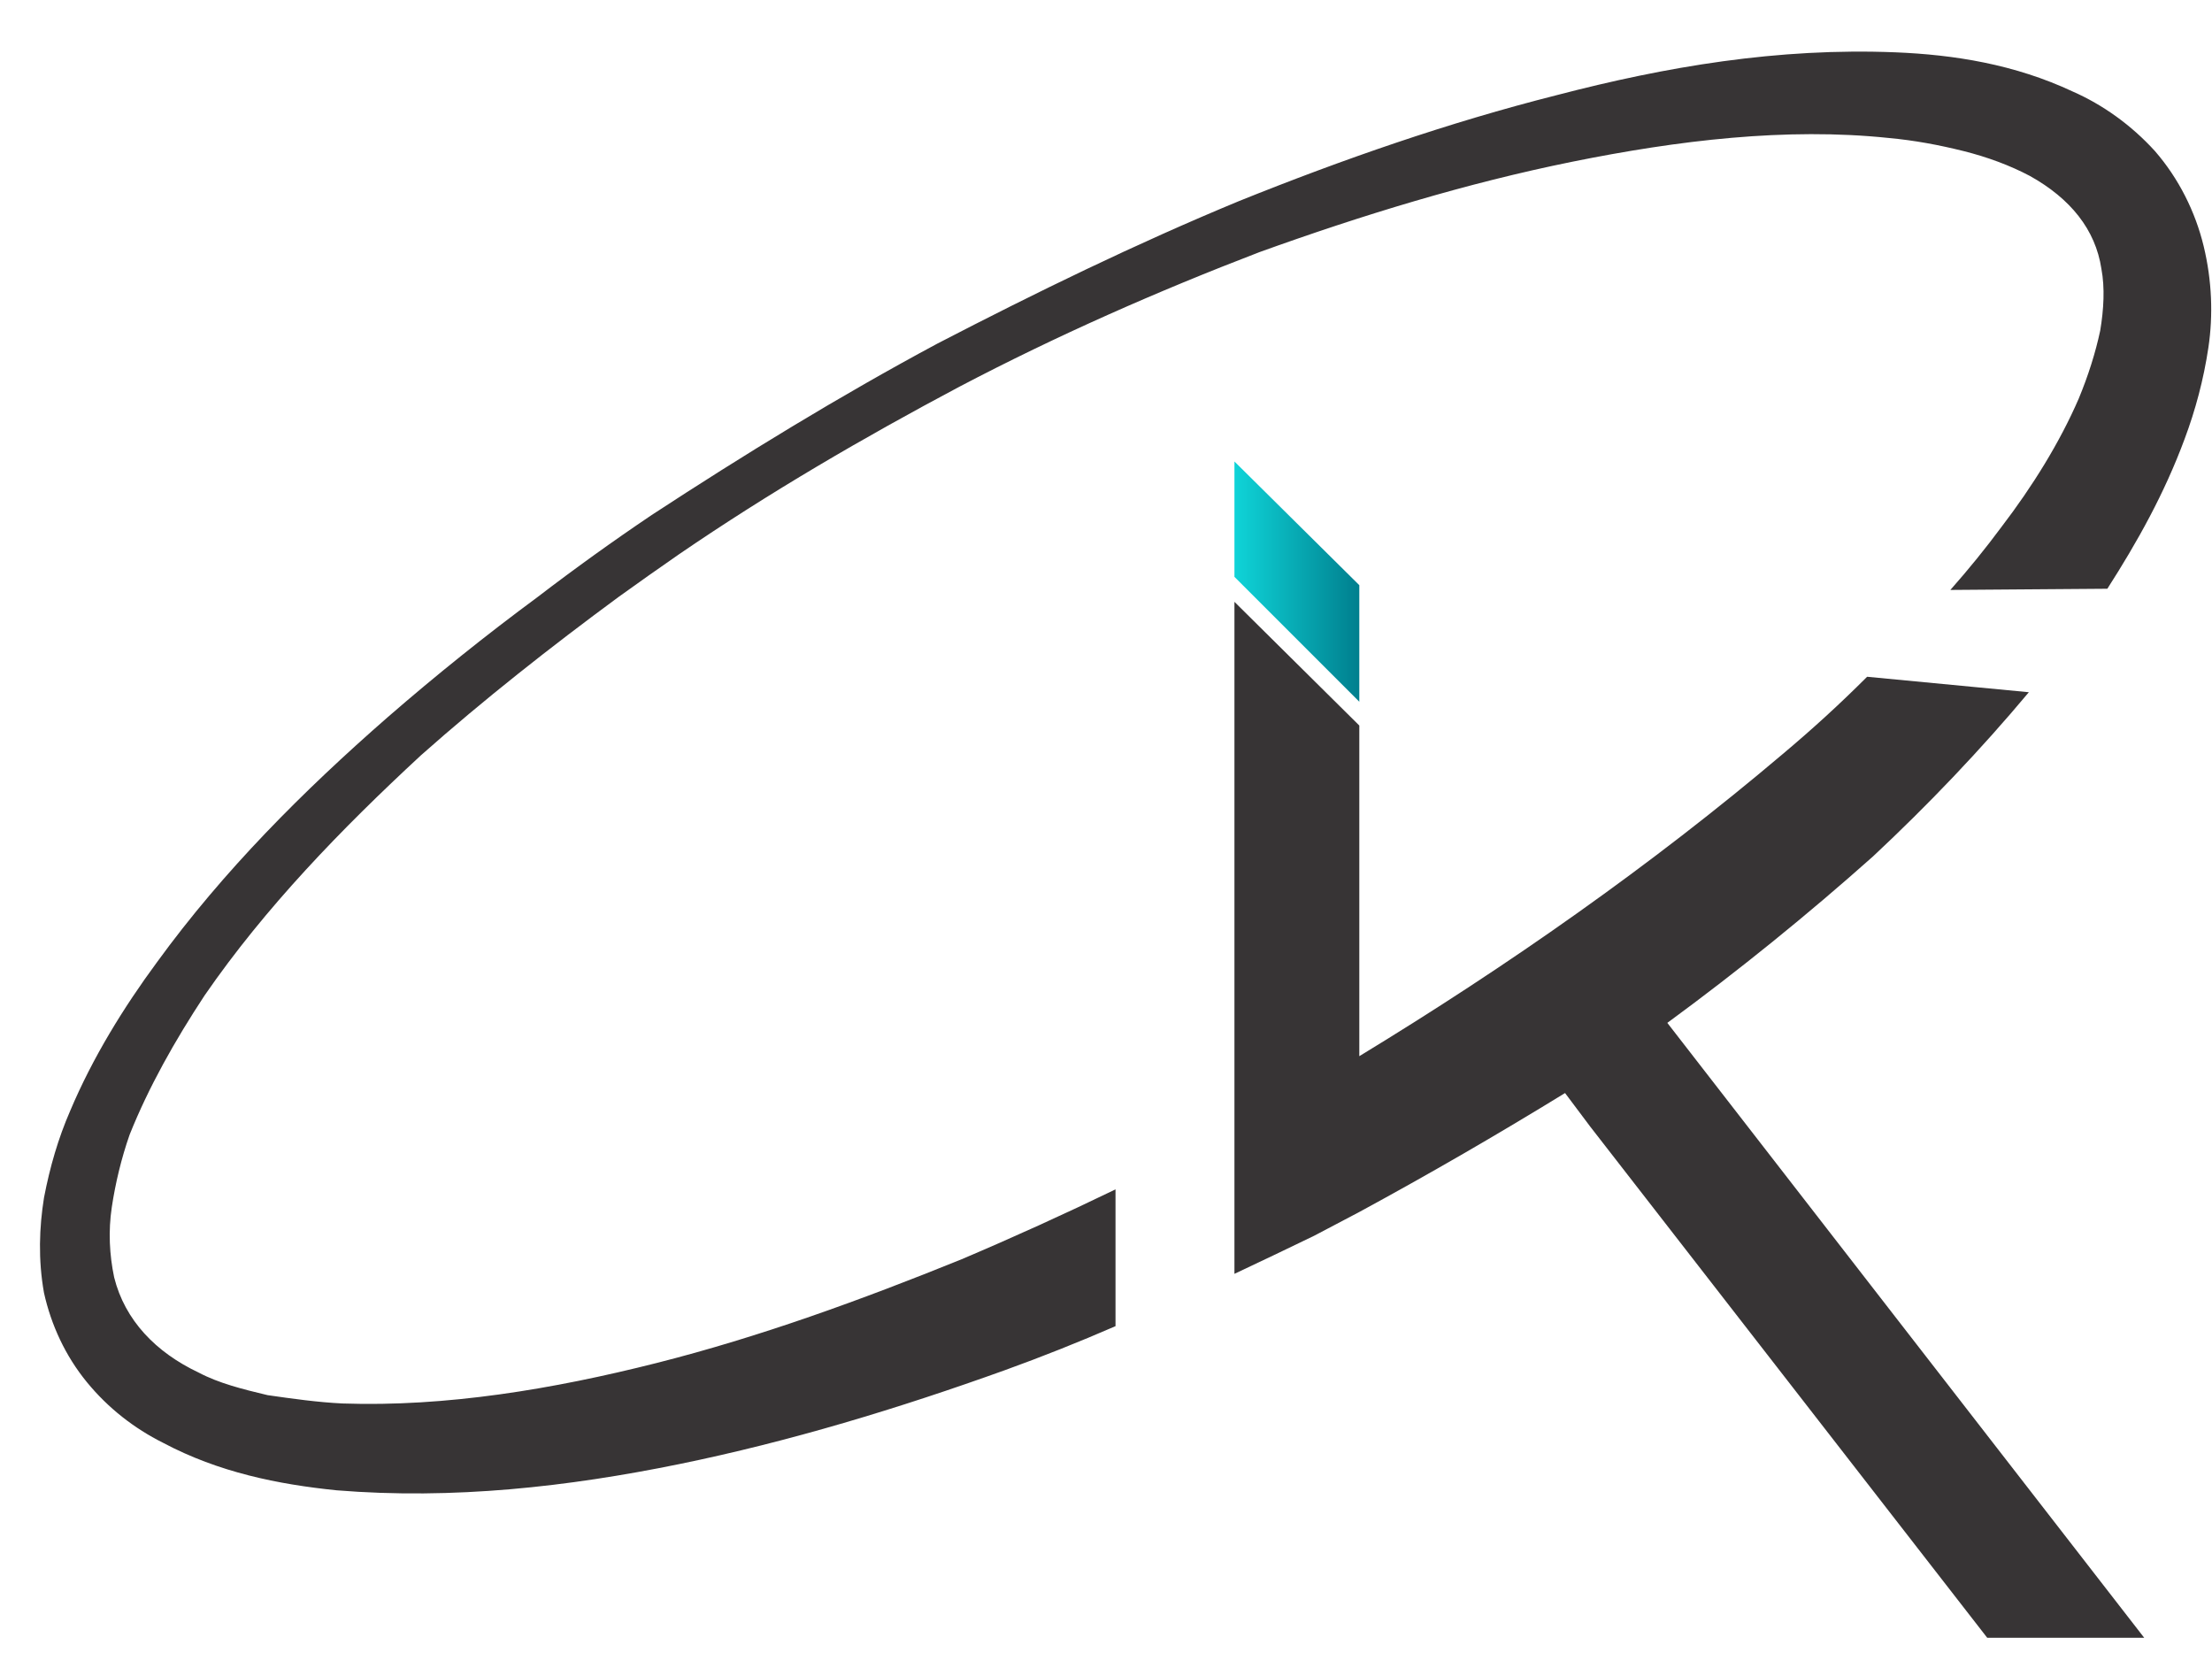 <svg version="1.2" xmlns="http://www.w3.org/2000/svg" viewBox="0 0 186 139" width="186" height="139">
	<title>Kam 21-svg</title>
	<defs>
		<linearGradient id="g1" x1="103.8" y1="48.9" x2="114.3" y2="48.9" gradientUnits="userSpaceOnUse">
			<stop offset="0" stop-color="#0fd4d8"/>
			<stop offset="1" stop-color="#007f8e"/>
		</linearGradient>
		<linearGradient id="g2" x1="217.4" y1="122.1" x2="476.3" y2="122.1" gradientUnits="userSpaceOnUse">
			<stop offset="0" stop-color="#0fd4d8"/>
			<stop offset="1" stop-color="#007f8e"/>
		</linearGradient>
	</defs>
	<style>
		.s0 { fill: #373435 } 
		.s1 { fill: url(#g1) } 
		.s2 { fill: url(#g2) } 
	</style>
	<g id="Layer_x0020_1">
		<g id="_1752241537264">
			<path id="Layer" class="s0" d="m174.8 33.5c-1.6 3.7-3.9 7.4-6.5 10.8q-2 2.7-4.3 5.3l13.2-0.1c2.5-3.9 4.8-8 6.5-12.6 0.9-2.4 1.6-5 2-7.7 0.4-2.7 0.3-5.6-0.4-8.5-0.7-2.9-2.1-5.7-4.1-8-2-2.2-4.4-3.9-6.9-5-4.9-2.3-10-3.1-14.9-3.3-9.9-0.4-19.3 1.2-28.5 3.6-9.1 2.3-18 5.4-26.7 8.9-8.7 3.6-17.1 7.7-25.4 12-8.2 4.4-16.2 9.3-24 14.4q-4.9 3.3-9.6 6.9-6.5 4.8-12.6 10.1c-7.1 6.2-13.8 12.9-19.4 20.6-2.8 3.8-5.4 8-7.3 12.5-1 2.3-1.7 4.7-2.2 7.3-0.4 2.5-0.5 5.2 0 8 0.6 2.7 1.8 5.3 3.6 7.5 1.8 2.2 4 3.9 6.4 5.1 4.7 2.5 9.7 3.5 14.6 4 9.8 0.8 19.5-0.3 28.8-2.2 9.3-1.9 18.5-4.7 27.4-7.9q4.7-1.7 9.3-3.7v-11.5q-6.4 3.1-13 5.9c-8.4 3.4-16.9 6.5-25.6 8.7-8.7 2.2-17.7 3.7-26.4 3.4-2.1-0.1-4.2-0.4-6.3-0.7-2.1-0.5-4.1-1-5.8-1.9-3.6-1.7-6.2-4.4-7.1-8-0.4-1.9-0.5-3.9-0.2-5.9 0.3-2 0.8-4.1 1.5-6.1 1.6-4 3.8-7.9 6.3-11.7 5.1-7.4 11.5-14 18.2-20.2 5.3-4.7 10.9-9.1 16.6-13.3q2.5-1.8 5.1-3.6c7.6-5.2 15.5-9.8 23.6-14.1 8.2-4.3 16.6-8 25.2-11.3 8.6-3.1 17.4-5.8 26.3-7.6 8.9-1.8 18-2.9 26.6-2 2.2 0.2 4.3 0.6 6.3 1.1 2 0.5 3.9 1.2 5.6 2.1 3.4 1.9 5.5 4.5 6 7.8 0.3 1.6 0.2 3.4-0.1 5.2q-0.6 2.8-1.8 5.7z"/>
			<path id="Layer" class="s1" d="m114.3 59v-9.8l-10.5-10.4v9.7z"/>
			<path id="Layer" class="s0" d="m159.2 110.5l-19-24.5c6-4.4 11.8-9.1 17.3-14 4.6-4.3 9-8.9 13.1-13.8l-13.6-1.3c-2.3 2.3-4.6 4.4-7.1 6.5-11.1 9.4-23.1 17.8-35.6 25.4v-27.8l-10.5-10.4v56.5q3.4-1.6 6.7-3.2 1.9-1 3.8-2c5.9-3.2 11.6-6.5 17.3-10l2.1 2.8 33.4 43h13.2l-21.1-27.2z"/>
			<path id="Layer" class="s0" d="m306.8 93.6h11.4c3.1 0 5.8-2 6.8-4.9l-24.9-0.1v0.1 14.5h25.3l1.8-5.3h-20.5c0 0 0-4.3 0-4.3z"/>
			<path id="Layer" class="s0" d="m326 84.5l1.8-5.3h-27.7c0 2.9 2.4 5.3 5.4 5.3z"/>
			<path id="Layer" class="s0" d="m355.1 87.4h-14.9c-1.1 0-2-0.9-2-2.1 0-1.5 1.3-2.1 2-2.1h12.3c3.5 0 6.6-2.2 7.8-5.5h-21.4c-3.6 0-7 3.3-7 7.4 0 5.8 5.1 7.6 7.1 7.6h14.9c1.6 0 2 1.3 2 1.9 0 1.1-0.9 1.9-1.8 1.9h-20.1l-1.8 5.2h22.8c5.2 0 7-4.6 7-6.8 0-4.1-2.9-7.5-6.8-7.5z"/>
			<path id="Layer" class="s0" d="m421.2 78h5.7l8.4 13.6v-13.9h6.4v24h-6.8l-11-17.7-11 17.7h-6.6v-24h6.6v13.9z"/>
			<path id="Layer" class="s0" d="m474.4 101.7h7.7l-14.5-24h-7.4l-14.5 24h7.6l2.6-4.3h3.8c2.9 0 5.3-2.4 5.3-5.4h-6l4.8-8.1c0 0 10.6 17.8 10.6 17.8z"/>
			<path id="Layer" class="s0" d="m501.3 92.5c3.2 0 8.6-0.1 8.6-7.6 0-6.3-5.2-7.2-8.6-7.2h-21c0 2.9 2.4 5.3 5.4 5.3h15c0.9 0 2.5 0.1 2.5 2.1 0 2-1.5 2-2.5 2h-20.4l13.1 11.1c2.6 2.3 6 3.5 9.4 3.5h5.8l-12.3-9.2h5z"/>
			<path id="Layer" fill-rule="evenodd" class="s2" d="m433.2 126.9h7.8v2.3h-10v-14.3h2.2zm-57.7-7.8c0 2.3-1.9 4.1-4.1 4.1h-7.9v6h-2.2v-14.2h10.1c2.2 0 4.1 1.8 4.1 4.1zm-98.9 3.4v6.7h-2.2v-6.7l-6.3-7.5h2.9l4.5 5.3 4.5-5.3h2.9c0 0-6.3 7.5-6.3 7.5zm-17.2 4.4h7.8v2.3h-10v-14.2h2.2zm-27.8-7.9c0 2.3-1.8 4.2-4.1 4.2h-7.8v6h-2.3v-14.3h10.1c2.3 0 4.1 1.9 4.1 4.1zm12.8 10.2c-3.9 0-7.1-3.2-7.1-7.2 0-3.9 3.2-7.1 7.1-7.1 3.9 0 7.1 3.2 7.1 7.1 0 4-3.2 7.2-7.1 7.2zm51-13c0.8-0.8 1.8-1.3 3-1.3 2.3 0 4.1 1.9 4.1 4.2v10h-2.2v-10c0-1.1-0.9-1.9-1.9-1.9-1 0-1.9 0.8-1.9 1.9v10h-2.2v-10c0-1.1-0.9-1.9-1.9-1.9-1 0-1.9 0.8-1.9 1.9v10h-2.2v-10c0-2.3 1.8-4.2 4.1-4.2 1.2 0 2.2 0.5 3 1.3zm15 1v3.7h10.9v2.3h-10.9v3.7h12v2.2h-14.2v-14.2h14.2v2.3c0 0-12 0-12 0zm30.6 4.8c0.8 0.8 1.3 1.9 1.3 3v4.2h-2.3v-4.2c0-1-0.8-1.8-1.8-1.8h-7.9v6h-2.2v-14.3h10.1c2.2 0 4.1 1.9 4.1 4.2 0 1.1-0.5 2.2-1.3 2.9zm47.3 4.5l4.8-11.6h2.4l-5.9 14.3h-2.6l-6-14.3h2.5zm21-9.1v11.8h-2.2v-11.8h-6v-2.3h14.2v2.3zm7.1 9.6h2.2v2.2h-2.2zm34-9.6v11.9h-2.3v-11.9h-6v-2.3h14.3v2.3c0 0-6 0-6 0zm25.9 4.8c0 3.9-3.2 7.1-7.1 7.1h-7.1v-14.3h7.1c3.9 0 7.1 3.2 7.1 7.2zm-256.7-4.9v3.7h7.9c1 0 1.8-0.8 1.8-1.9 0-1-0.8-1.8-1.8-1.8zm24.7 0c-2.7 0-4.9 2.2-4.9 4.9 0 2.6 2.2 4.8 4.9 4.8 2.7 0 4.9-2.2 4.9-4.8 0-2.7-2.2-4.9-4.9-4.9zm85.9 0v3.7h7.9c1 0 1.8-0.8 1.8-1.8 0-1.1-0.8-1.9-1.8-1.9zm33.2 0v3.7h7.8c1 0 1.9-0.8 1.9-1.9 0-1-0.9-1.8-1.9-1.8zm100.8 0v9.7h4.9c2.6 0 4.8-2.2 4.8-4.8 0-2.7-2.2-4.9-4.8-4.9z"/>
		</g>
	</g>
</svg>